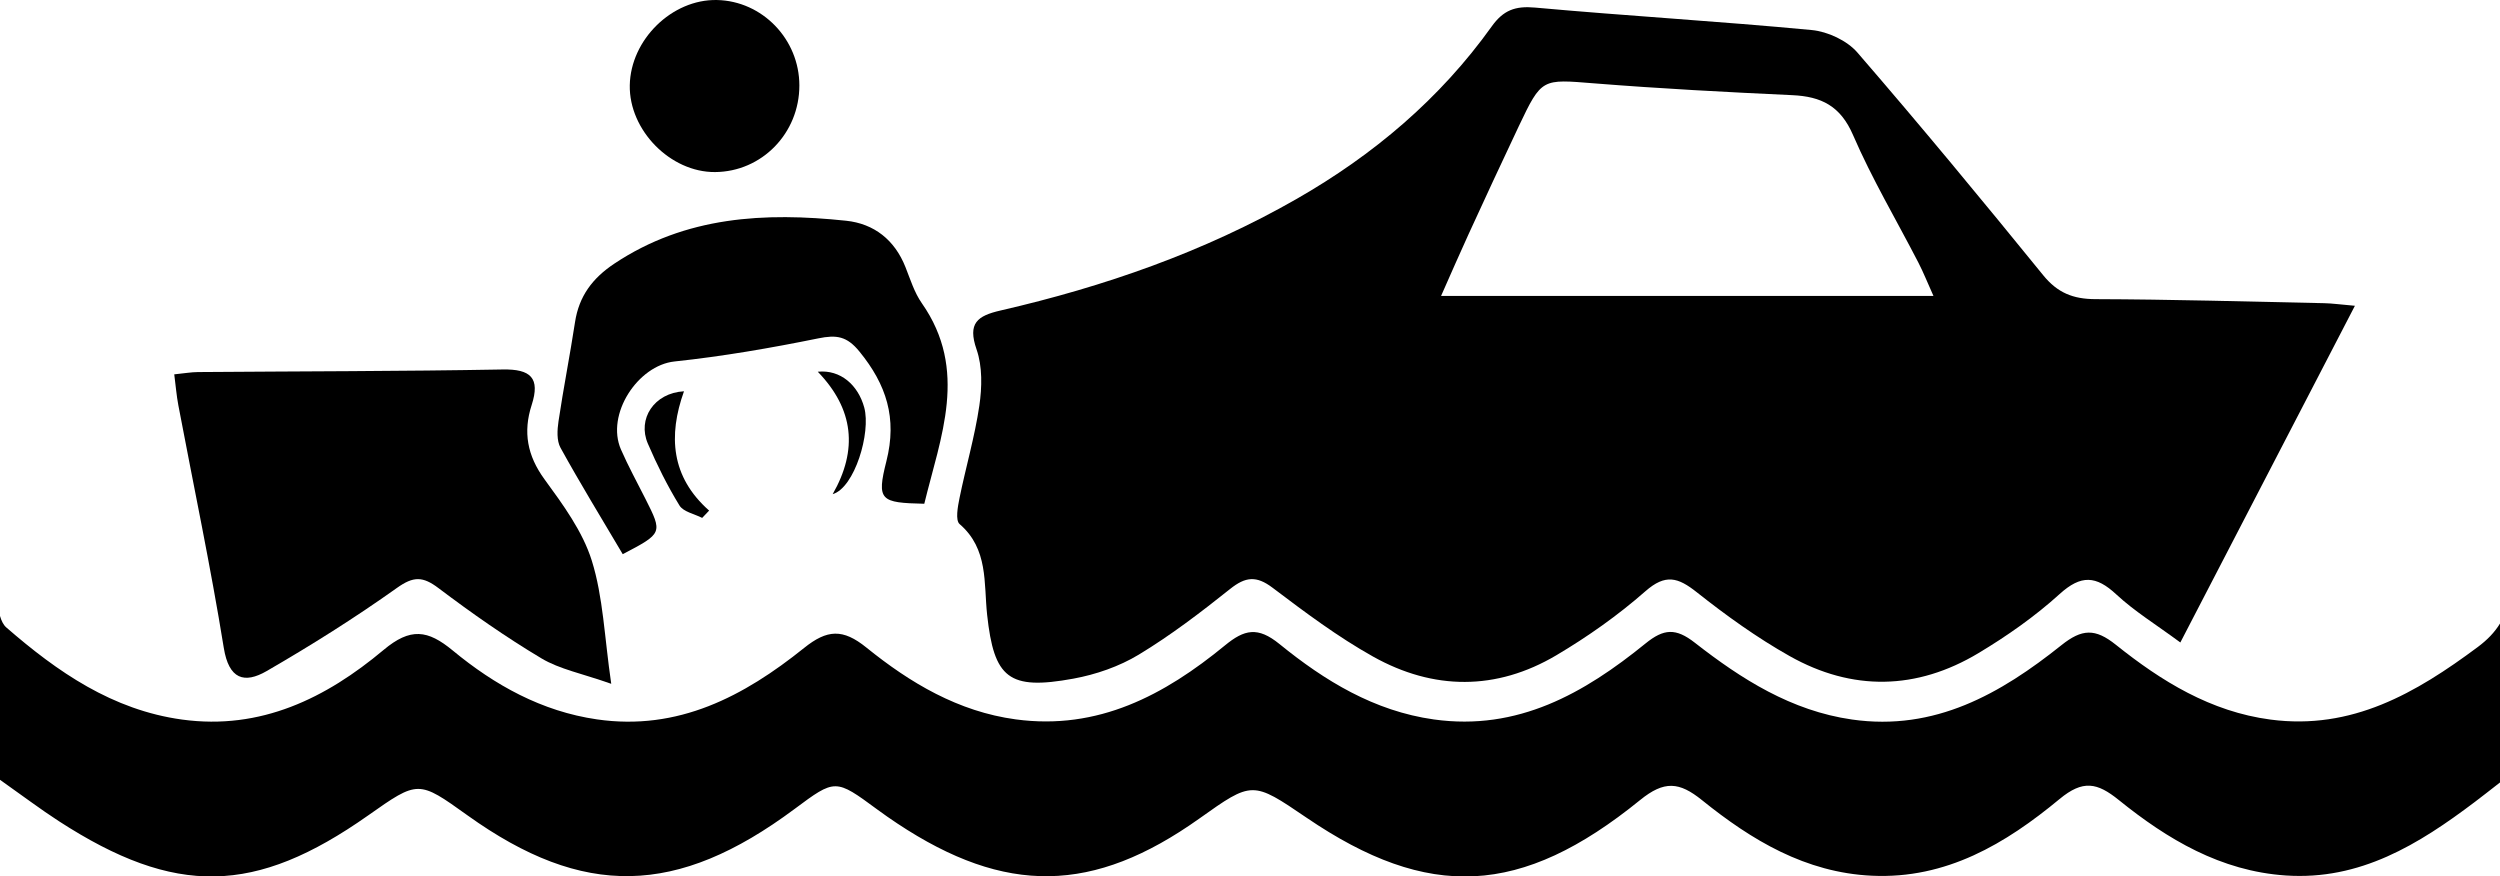 <?xml version="1.0" encoding="utf-8"?>
<!-- Generator: Adobe Illustrator 17.0.0, SVG Export Plug-In . SVG Version: 6.00 Build 0)  -->
<!DOCTYPE svg PUBLIC "-//W3C//DTD SVG 1.1//EN" "http://www.w3.org/Graphics/SVG/1.1/DTD/svg11.dtd">
<svg version="1.1" id="Layer_1" xmlns="http://www.w3.org/2000/svg" xmlns:xlink="http://www.w3.org/1999/xlink" x="0px" y="0px"
	 width="283.465px" height="99.382px" viewBox="0 0 283.465 99.382" enable-background="new 0 0 283.465 99.382"
	 xml:space="preserve">
<g>
	<path d="M111.926,69.703c0.778,7.192,2.434,8.593,9.776,7.247c2.561-0.469,5.193-1.377,7.41-2.718
		c3.633-2.197,7.041-4.799,10.367-7.453c1.743-1.39,2.972-1.529,4.816-0.135c3.672,2.776,7.392,5.566,11.397,7.806
		c6.841,3.825,13.967,3.88,20.776-0.152c3.555-2.105,6.989-4.53,10.089-7.252c2.296-2.017,3.71-1.576,5.842,0.112
		c3.333,2.639,6.827,5.152,10.525,7.234c7.103,4,14.4,3.862,21.397-0.333c3.249-1.948,6.411-4.163,9.21-6.702
		c2.428-2.202,4.127-2.098,6.425,0.039c2.061,1.916,4.509,3.416,7.264,5.452c6.693-12.909,13.088-25.243,19.794-38.177
		c-1.676-0.145-2.574-0.274-3.474-0.293c-8.651-0.182-17.302-0.432-25.954-0.459c-2.53-0.008-4.294-0.716-5.92-2.717
		c-6.913-8.506-13.895-16.96-21.065-25.248c-1.173-1.356-3.36-2.374-5.173-2.547c-10.444-0.993-20.924-1.599-31.372-2.547
		c-2.258-0.205-3.602,0.299-4.919,2.141c-5.865,8.201-13.391,14.56-22.124,19.558c-10.513,6.017-21.81,9.94-33.556,12.645
		c-2.634,0.607-3.765,1.425-2.726,4.423c0.672,1.94,0.618,4.292,0.312,6.375c-0.518,3.527-1.538,6.978-2.249,10.481
		c-0.197,0.97-0.481,2.514,0.011,2.938C112.08,62.24,111.538,66.117,111.926,69.703z M166.51,26.564
		c1.88-4.088,3.762-8.175,5.693-12.239c2.613-5.501,2.622-5.347,8.58-4.872c7.469,0.595,14.957,0.992,22.443,1.337
		c3.281,0.151,5.455,1.219,6.879,4.514c2.145,4.965,4.927,9.653,7.413,14.472c0.563,1.091,1.017,2.238,1.71,3.78
		c-18.75,0-36.976,0-55.832,0C164.571,30.913,165.516,28.727,166.51,26.564z"/>
	<path d="M25.372,73.448c0.579,3.584,2.338,4.102,4.864,2.641c5.054-2.922,10.015-6.043,14.769-9.426
		c1.891-1.346,2.94-1.319,4.717,0.023c3.756,2.836,7.632,5.551,11.669,7.963c2.067,1.235,4.589,1.71,7.915,2.885
		c-0.78-5.34-0.913-9.836-2.206-13.97c-1.038-3.317-3.268-6.35-5.363-9.222c-1.959-2.685-2.441-5.363-1.455-8.414
		c0.994-3.077-0.099-4.093-3.293-4.035c-11.512,0.209-23.027,0.202-34.541,0.293c-0.778,0.006-1.555,0.146-2.69,0.259
		c0.168,1.293,0.256,2.412,0.464,3.509C21.955,55.117,23.886,64.246,25.372,73.448z"/>
	<path d="M70.61,62.837c4.537-2.383,4.535-2.382,2.563-6.295c-0.934-1.853-1.936-3.676-2.765-5.575
		c-1.739-3.981,1.914-9.539,6.072-9.981c5.467-0.581,10.91-1.522,16.3-2.619c2.069-0.421,3.24-0.26,4.673,1.498
		c3.051,3.744,4.288,7.541,3.055,12.414c-1.139,4.502-0.672,4.724,4.293,4.84c1.84-7.585,5.038-15.146-0.282-22.744
		c-0.844-1.205-1.299-2.696-1.852-4.087c-1.224-3.084-3.55-4.924-6.736-5.26c-9.211-0.971-18.187-0.523-26.279,4.868
		c-2.476,1.649-4.002,3.685-4.452,6.625c-0.575,3.757-1.313,7.488-1.874,11.247c-0.146,0.98-0.218,2.196,0.226,3
		C65.768,54.788,68.169,58.707,70.61,62.837z"/>
	<path d="M81.071,19.51c5.311-0.033,9.571-4.407,9.566-9.823c-0.004-5.236-4.201-9.582-9.352-9.685
		c-5.09-0.102-9.783,4.491-9.877,9.665C71.315,14.761,76.008,19.541,81.071,19.51z"/>
	<path d="M73.456,50.296c1.036,2.411,2.215,4.783,3.585,7.016c0.444,0.724,1.694,0.955,2.575,1.411
		c0.263-0.277,0.526-0.553,0.789-0.83c-4.319-3.813-4.653-8.48-2.85-13.528C74.145,44.558,72.258,47.509,73.456,50.296z"/>
	<path d="M97.994,46.211c-0.691-2.535-2.677-4.324-5.27-4.063c4.099,4.247,4.564,8.855,1.69,13.882
		C96.902,55.3,98.768,49.053,97.994,46.211z"/>
	<path d="M283.457,70.712c-0.593,0.972-1.416,1.835-2.523,2.659c-7.006,5.213-14.262,9.438-23.492,8.219
		c-6.785-0.896-12.37-4.352-17.531-8.481c-2.348-1.879-3.841-1.819-6.186,0.054c-6.889,5.5-14.34,9.763-23.729,8.421
		c-6.885-0.985-12.529-4.574-17.823-8.707c-2.163-1.689-3.516-1.604-5.597,0.086c-6.954,5.649-14.484,9.943-23.994,8.612
		c-6.768-0.947-12.387-4.388-17.506-8.551c-2.47-2.009-3.985-1.649-6.177,0.151c-6.866,5.638-14.383,9.654-23.723,8.393
		c-6.525-0.881-11.984-4.14-16.941-8.147c-2.668-2.156-4.443-2.056-7.07,0.054c-6.803,5.463-14.263,9.428-23.48,8.092
		c-6.261-0.908-11.595-3.883-16.346-7.807c-2.846-2.35-4.797-2.622-7.852-0.062c-6.514,5.459-13.92,9.115-22.848,7.889
		c-7.883-1.082-14.13-5.405-19.926-10.446C0.38,70.851,0.154,70.378,0,69.844v18.574c2.586,1.825,4.577,3.333,6.667,4.687
		c13.213,8.557,22.26,8.377,35.071-0.644c5.691-4.008,5.691-4.008,11.269-0.012c13.132,9.407,23.741,9.203,37.073-0.713
		c4.641-3.452,4.639-3.449,9.389,0.046c0.743,0.547,1.501,1.075,2.27,1.585c12.288,8.147,22.232,7.987,34.238-0.547
		c6.025-4.282,6.025-4.282,12.175-0.1c13.815,9.395,24.306,8.962,37.809-2.002c2.745-2.229,4.437-2.076,7.023,0.008
		c5.622,4.532,11.732,8.217,19.268,8.569c8.433,0.393,15.157-3.63,21.271-8.694c2.656-2.2,4.268-1.869,6.716,0.107
		c5.529,4.463,11.557,8.059,18.929,8.559c8.445,0.573,15.072-3.528,21.428-8.326c0.835-0.63,1.661-1.28,2.87-2.221V70.729
		L283.457,70.712z"/>
</g>
</svg>
